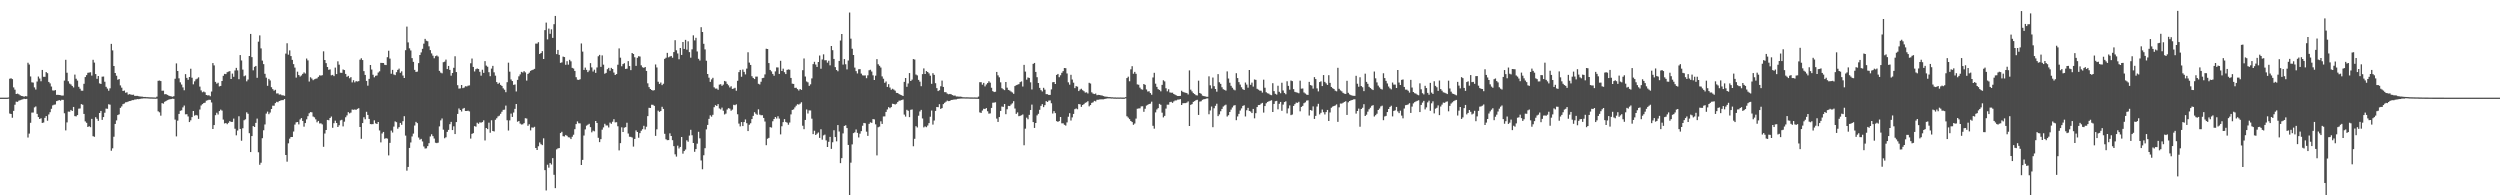 <svg xmlns="http://www.w3.org/2000/svg" width="1920" height="150"><path d="M0 75.000h1v1.000H0zM1 75.000h1v1.000H1zM2 75.000h1v1.000H2zM3 75.000h1v1.000H3zM4 75.000h1v1.000H4zM5 75.000h1v1.000H5zM6 74.839h1v1.000H6zM7 60.445h1v26.755H7zM8 60.124h1v27.421H8zM9 60.767h1v29.631H9zM10 67.123h1v18.039H10zM11 68.849h1v11.568H11zM12 72.176h1v5.925H12zM13 71.906h1v6.349H13zM14 72.408h1v4.910H14zM15 73.141h1v3.810H15zM16 73.678h1v2.844H16zM17 73.829h1v2.436H17zM18 74.294h1v1.517H18zM19 73.845h1v2.256H19zM20 74.007h1v1.928H20zM21 48.172h1v57.437H21zM22 49.558h1v53.053H22zM23 58.700h1v35.613H23zM24 63.227h1v23.275H24zM25 63.427h1v22.993H25zM26 67.104h1v15.387H26zM27 68.770h1v12.976H27zM28 62.630h1v24.802H28zM29 58.780h1v31.127H29zM30 60.288h1v31.103H30zM31 62.419h1v28.425H31zM32 53.721h1v40.706H32zM33 58.991h1v35.098H33zM34 59.003h1v31.496H34zM35 55.324h1v33.793H35zM36 56.196h1v36.522H36zM37 62.946h1v24.980H37zM38 64.050h1v22.116H38zM39 66.457h1v17.125H39zM40 69.444h1v11.488H40zM41 69.607h1v10.834H41zM42 69.171h1v11.072H42zM43 72.841h1v4.842H43zM44 72.823h1v4.489H44zM45 72.937h1v3.902H45zM46 73.125h1v4.225H46zM47 73.403h1v3.261H47zM48 73.373h1v3.341H48zM49 61.915h1v25.084H49zM50 45.916h1v54.232H50zM51 55.873h1v38.106H51zM52 62.409h1v23.296H52zM53 64.198h1v21.628H53zM54 64.867h1v19.547H54zM55 66.003h1v19.254H55zM56 67.154h1v14.963H56zM57 57.312h1v31.869H57zM58 60.476h1v28.912H58zM59 61.924h1v26.437H59zM60 66.673h1v16.797H60zM61 68.170h1v15.155H61zM62 69.625h1v10.367H62zM63 69.687h1v10.772H63zM64 64.362h1v23.159H64zM65 59.168h1v34.057H65zM66 57.688h1v36.619H66zM67 55.898h1v41.662H67zM68 55.724h1v41.176H68zM69 55.518h1v42.161H69zM70 58.042h1v33.234H70zM71 45.922h1v58.685H71zM72 48.071h1v56.987H72zM73 56.887h1v33.141H73zM74 60.509h1v30.739H74zM75 58.347h1v34.474H75zM76 64.029h1v22.732H76zM77 64.463h1v20.729H77zM78 58.898h1v33.181H78zM79 58.776h1v31.148H79zM80 62.780h1v23.799H80zM81 66.656h1v16.772H81zM82 68.062h1v15.504H82zM83 69.709h1v10.352H83zM84 67.844h1v12.545H84zM85 33.668h1v82.095H85zM86 38.715h1v75.205H86zM87 50.685h1v54.304H87zM88 56.051h1v39.136H88zM89 58.167h1v34.306H89zM90 61.256h1v27.090H90zM91 60.731h1v27.055H91zM92 65.576h1v17.264H92zM93 67.326h1v14.376H93zM94 69.892h1v10.089H94zM95 69.548h1v9.976H95zM96 71.216h1v7.382H96zM97 70.936h1v7.490H97zM98 72.647h1v5.326H98zM99 72.316h1v5.299H99zM100 72.580h1v4.901H100zM101 72.883h1v3.995H101zM102 72.701h1v4.184H102zM103 73.637h1v2.799H103zM104 73.646h1v2.765H104zM105 73.623h1v2.470H105zM106 73.888h1v2.288H106zM107 74.081h1v1.924H107zM108 74.215h1v1.516H108zM109 74.241h1v1.431H109zM110 74.477h1v1.057H110zM111 74.451h1v1.107H111zM112 74.586h1v1.000H112zM113 74.606h1v1.000H113zM114 74.702h1v1.000H114zM115 74.764h1v1.000H115zM116 74.766h1v1.000H116zM117 74.808h1v1.000H117zM118 74.829h1v1.000H118zM119 74.901h1v1.000H119zM120 74.251h1v1.549H120zM121 62.041h1v23.464H121zM122 61.839h1v24.426H122zM123 62.279h1v26.545H123zM124 69.667h1v9.542H124zM125 69.613h1v10.011H125zM126 72.414h1v5.769H126zM127 72.246h1v5.381H127zM128 72.883h1v4.084H128zM129 73.389h1v3.177H129zM130 73.761h1v2.483H130zM131 74.039h1v2.045H131zM132 74.291h1v1.502H132zM133 73.890h1v2.044H133zM134 60.450h1v31.421H134zM135 48.674h1v56.097H135zM136 54.511h1v38.159H136zM137 60.144h1v27.351H137zM138 63.235h1v21.842H138zM139 64.913h1v19.823H139zM140 67.137h1v15.366H140zM141 69.337h1v11.709H141zM142 56.950h1v30.845H142zM143 59.784h1v27.946H143zM144 61.262h1v28.170H144zM145 59.152h1v34.613H145zM146 52.775h1v39.651H146zM147 59.718h1v30.234H147zM148 64.768h1v20.487H148zM149 62.481h1v26.333H149zM150 60.934h1v27.352H150zM151 60.382h1v28.313H151zM152 59.372h1v31.930H152zM153 66.507h1v17.625H153zM154 69.443h1v11.535H154zM155 70.876h1v9.098H155zM156 70.271h1v8.882H156zM157 70.904h1v7.964H157zM158 72.935h1v4.392H158zM159 73.287h1v3.740H159zM160 73.145h1v3.448H160zM161 73.927h1v2.788H161zM162 70.313h1v8.372H162zM163 48.412h1v50.649H163zM164 50.235h1v45.838H164zM165 62.862h1v25.591H165zM166 64.275h1v22.303H166zM167 63.532h1v24.408H167zM168 66.378h1v18.912H168zM169 65.999h1v18.178H169zM170 62.212h1v22.734H170zM171 58.198h1v33.674H171zM172 56.721h1v38.113H172zM173 56.957h1v37.486H173zM174 55.461h1v39.909H174zM175 55.006h1v39.282H175zM176 54.653h1v38.355H176zM177 60.670h1v32.999H177zM178 56.542h1v37.031H178zM179 59.004h1v32.100H179zM180 54.121h1v44.756H180zM181 52.101h1v51.828H181zM182 54.090h1v46.168H182zM183 60.828h1v28.444H183zM184 42.316h1v56.726H184zM185 46.448h1v61.643H185zM186 53.467h1v45.032H186zM187 58.588h1v33.766H187zM188 57.932h1v33.715H188zM189 62.442h1v23.811H189zM190 61.101h1v26.293H190zM191 43.017h1v59.292H191zM192 26.038h1v90.743H192zM193 43.873h1v60.612H193zM194 54.012h1v42.799H194zM195 51.340h1v46.200H195zM196 50.621h1v43.725H196zM197 59.752h1v31.327H197zM198 32.024h1v84.898H198zM199 27.185h1v99.356H199zM200 37.168h1v87.818H200zM201 46.539h1v59.604H201zM202 49.237h1v50.820H202zM203 56.689h1v38.914H203zM204 59.666h1v27.568H204zM205 65.887h1v19.813H205zM206 60.577h1v27.133H206zM207 61.777h1v24.623H207zM208 66.985h1v16.716H208zM209 68.450h1v12.679H209zM210 69.627h1v11.581H210zM211 68.980h1v10.228H211zM212 71.781h1v6.401H212zM213 71.681h1v6.841H213zM214 72.636h1v4.920H214zM215 72.507h1v4.692H215zM216 73.183h1v3.708H216zM217 73.209h1v3.716H217zM218 73.590h1v2.498H218zM219 41.166h1v77.869H219zM220 33.253h1v90.922H220zM221 41.961h1v68.098H221zM222 38.697h1v67.781H222zM223 43.049h1v62.146H223zM224 45.999h1v59.193H224zM225 49.270h1v51.771H225zM226 51.893h1v43.788H226zM227 59.582h1v34.380H227zM228 55.018h1v38.687H228zM229 57.581h1v37.971H229zM230 58.758h1v32.988H230zM231 57.968h1v32.718H231zM232 56.729h1v36.160H232zM233 55.621h1v41.638H233zM234 56.472h1v38.020H234zM235 44.936h1v46.694H235zM236 46.406h1v42.830H236zM237 62.607h1v24.378H237zM238 59.342h1v26.741H238zM239 60.292h1v25.955H239zM240 61.574h1v27.917H240zM241 60.894h1v29.196H241zM242 60.460h1v31.177H242zM243 60.221h1v33.710H243zM244 59.011h1v33.883H244zM245 57.874h1v36.935H245zM246 58.071h1v36.647H246zM247 57.766h1v37.777H247zM248 39.406h1v73.317H248zM249 46.099h1v56.441H249zM250 48.486h1v51.373H250zM251 51.454h1v40.648H251zM252 53.591h1v38.779H252zM253 53.307h1v37.316H253zM254 57.850h1v31.674H254zM255 57.473h1v40.699H255zM256 58.464h1v36.128H256zM257 51.902h1v40.766H257zM258 56.861h1v37.611H258zM259 47.128h1v50.385H259zM260 49.646h1v46.540H260zM261 55.867h1v36.590H261zM262 55.966h1v36.023H262zM263 53.330h1v43.727H263zM264 53.789h1v39.667H264zM265 56.796h1v33.281H265zM266 59.000h1v29.621H266zM267 58.265h1v27.851H267zM268 60.108h1v26.971H268zM269 59.221h1v27.252H269zM270 63.288h1v20.812H270zM271 61.579h1v22.767H271zM272 63.282h1v20.782H272zM273 62.324h1v22.045H273zM274 62.612h1v20.995H274zM275 62.286h1v20.793H275zM276 45.833h1v51.703H276zM277 44.735h1v61.883H277zM278 46.142h1v48.363H278zM279 54.621h1v35.437H279zM280 57.543h1v34.047H280zM281 62.142h1v23.744H281zM282 65.774h1v22.514H282zM283 60.594h1v30.772H283zM284 49.925h1v45.369H284zM285 53.375h1v42.079H285zM286 57.371h1v37.937H286zM287 59.379h1v33.045H287zM288 58.216h1v36.513H288zM289 57.946h1v37.265H289zM290 55.682h1v38.034H290zM291 54.799h1v45.376H291zM292 48.260h1v61.108H292zM293 48.320h1v54.172H293zM294 48.375h1v52.947H294zM295 49.749h1v56.786H295zM296 49.974h1v56.123H296zM297 43.954h1v62.486H297zM298 38.987h1v80.356H298zM299 45.019h1v64.690H299zM300 56.625h1v43.661H300zM301 53.675h1v48.119H301zM302 57.178h1v40.053H302zM303 57.700h1v35.513H303zM304 55.447h1v38.421H304zM305 53.648h1v45.208H305zM306 52.710h1v44.930H306zM307 55.921h1v38.516H307zM308 54.763h1v41.090H308zM309 58.030h1v35.054H309zM310 59.915h1v29.342H310zM311 38.571h1v65.591H311zM312 20.448h1v110.637H312zM313 32.541h1v95.660H313zM314 37.129h1v76.463H314zM315 38.751h1v70.667H315zM316 44.634h1v60.155H316zM317 47.524h1v55.066H317zM318 53.644h1v42.774H318zM319 55.243h1v38.352H319zM320 54.997h1v39.566H320zM321 48.486h1v57.162H321zM322 42.228h1v65.016H322zM323 40.222h1v66.438H323zM324 37.503h1v71.144H324zM325 33.531h1v78.960H325zM326 29.860h1v84.201H326zM327 31.305h1v82.633H327zM328 31.692h1v80.531H328zM329 35.574h1v74.405H329zM330 38.515h1v66.299H330zM331 41.010h1v62.131H331zM332 42.728h1v61.798H332zM333 44.724h1v61.672H333zM334 43.109h1v66.485H334zM335 42.604h1v67.323H335zM336 43.408h1v66.178H336zM337 54.406h1v42.661H337zM338 55.776h1v36.690H338zM339 56.299h1v34.672H339zM340 47.756h1v51.832H340zM341 47.366h1v58.845H341zM342 45.775h1v59.641H342zM343 53.030h1v48.263H343zM344 50.649h1v49.107H344zM345 53.638h1v41.765H345zM346 58.097h1v35.485H346zM347 56.078h1v43.832H347zM348 52.056h1v44.969H348zM349 43.202h1v59.745H349zM350 55.327h1v38.414H350zM351 65.428h1v22.052H351zM352 68.048h1v15.257H352zM353 67.879h1v16.604H353zM354 65.302h1v20.339H354zM355 67.672h1v15.843H355zM356 67.243h1v15.637H356zM357 66.183h1v19.085H357zM358 66.403h1v18.832H358zM359 65.800h1v19.169H359zM360 65.581h1v19.955H360zM361 48.603h1v57.821H361zM362 44.955h1v57.877H362zM363 51.410h1v50.827H363zM364 54.865h1v42.001H364zM365 53.128h1v44.150H365zM366 52.579h1v41.670H366zM367 52.985h1v42.069H367zM368 55.128h1v38.806H368zM369 58.096h1v36.103H369zM370 53.551h1v40.185H370zM371 55.945h1v36.470H371zM372 46.971h1v60.893H372zM373 50.368h1v47.912H373zM374 51.244h1v47.949H374zM375 55.445h1v38.787H375zM376 58.511h1v43.425H376zM377 52.686h1v39.664H377zM378 50.589h1v49.994H378zM379 55.528h1v45.435H379zM380 58.119h1v33.898H380zM381 63.032h1v27.806H381zM382 64.398h1v25.001H382zM383 63.550h1v25.303H383zM384 65.195h1v22.188H384zM385 65.991h1v19.806H385zM386 67.832h1v16.528H386zM387 68.899h1v15.340H387zM388 70.794h1v10.326H388zM389 63.115h1v29.234H389zM390 48.141h1v52.091H390zM391 55.066h1v37.389H391zM392 61.054h1v26.195H392zM393 62.247h1v27.535H393zM394 65.157h1v21.261H394zM395 64.879h1v18.726H395zM396 70.254h1v9.603H396zM397 61.359h1v32.128H397zM398 58.605h1v34.341H398zM399 57.129h1v37.802H399zM400 55.213h1v40.422H400zM401 55.679h1v39.798H401zM402 54.653h1v39.925H402zM403 55.593h1v35.160H403zM404 61.887h1v29.169H404zM405 56.801h1v39.798H405zM406 55.797h1v39.644H406zM407 54.405h1v45.751H407zM408 53.848h1v44.029H408zM409 53.509h1v44.528H409zM410 52.915h1v44.472H410zM411 33.463h1v80.192H411zM412 33.462h1v81.761H412zM413 32.388h1v79.933H413zM414 41.465h1v67.957H414zM415 40.701h1v70.031H415zM416 39.249h1v72.194H416zM417 45.300h1v60.962H417zM418 23.148h1v107.499H418zM419 17.335h1v128.957H419zM420 30.246h1v96.264H420zM421 21.955h1v106.801H421zM422 25.950h1v99.287H422zM423 22.545h1v103.804H423zM424 29.060h1v92.388H424zM425 18.573h1v115.696H425zM426 12.259h1v132.252H426zM427 41.594h1v73.137H427zM428 38.366h1v75.596H428zM429 42.152h1v71.563H429zM430 48.292h1v53.912H430zM431 47.911h1v53.312H431zM432 43.472h1v61.136H432zM433 43.852h1v60.949H433zM434 49.759h1v53.856H434zM435 46.990h1v57.289H435zM436 49.646h1v55.754H436zM437 45.945h1v59.627H437zM438 47.127h1v59.660H438zM439 52.125h1v52.908H439zM440 52.618h1v50.842H440zM441 54.460h1v44.766H441zM442 59.279h1v36.029H442zM443 61.181h1v32.060H443zM444 61.375h1v33.318H444zM445 60.891h1v33.896H445zM446 33.379h1v93.328H446zM447 39.607h1v83.182H447zM448 53.688h1v50.383H448zM449 51.897h1v47.461H449zM450 53.655h1v42.845H450zM451 55.420h1v40.359H451zM452 54.125h1v40.945H452zM453 48.501h1v49.138H453zM454 51.738h1v49.887H454zM455 54.933h1v45.395H455zM456 53.512h1v47.336H456zM457 55.953h1v36.997H457zM458 51.797h1v42.689H458zM459 43.189h1v62.653H459zM460 42.154h1v66.999H460zM461 51.348h1v55.514H461zM462 42.523h1v57.064H462zM463 49.641h1v48.187H463zM464 56.632h1v38.446H464zM465 55.952h1v40.415H465zM466 53.163h1v43.211H466zM467 52.108h1v45.775H467zM468 54.302h1v39.879H468zM469 52.098h1v42.970H469zM470 52.971h1v40.497H470zM471 55.712h1v35.821H471zM472 57.601h1v36.407H472zM473 56.873h1v36.953H473zM474 49.739h1v47.236H474zM475 37.181h1v78.342H475zM476 44.291h1v65.610H476zM477 50.885h1v46.897H477zM478 49.194h1v52.185H478zM479 48.537h1v49.487H479zM480 52.935h1v44.688H480zM481 52.745h1v41.513H481zM482 46.958h1v55.581H482zM483 50.750h1v54.265H483zM484 53.864h1v51.273H484zM485 40.683h1v64.923H485zM486 41.491h1v71.100H486zM487 43.977h1v62.741H487zM488 50.561h1v49.593H488zM489 44.406h1v56.982H489zM490 43.164h1v62.608H490zM491 43.398h1v58.831H491zM492 50.197h1v50.222H492zM493 51.665h1v47.554H493zM494 52.117h1v44.488H494zM495 51.437h1v47.977H495zM496 54.484h1v42.835H496zM497 64.000h1v25.171H497zM498 66.938h1v15.853H498zM499 68.328h1v14.600H499zM500 69.117h1v11.314H500zM501 69.586h1v10.893H501zM502 69.199h1v12.112H502zM503 49.506h1v54.848H503zM504 51.800h1v47.520H504zM505 62.793h1v22.213H505zM506 64.448h1v21.469H506zM507 63.362h1v21.865H507zM508 65.361h1v16.637H508zM509 64.298h1v19.342H509zM510 45.224h1v57.516H510zM511 44.356h1v62.618H511zM512 40.586h1v67.103H512zM513 44.016h1v63.560H513zM514 43.428h1v58.993H514zM515 42.978h1v61.486H515zM516 44.319h1v63.363H516zM517 39.973h1v72.234H517zM518 30.887h1v87.634H518zM519 38.613h1v81.661H519zM520 41.042h1v70.853H520zM521 45.524h1v68.518H521zM522 36.870h1v75.977H522zM523 42.189h1v63.036H523zM524 32.264h1v85.737H524zM525 37.565h1v78.440H525zM526 30.605h1v84.249H526zM527 38.146h1v69.636H527zM528 31.736h1v77.140H528zM529 40.015h1v64.102H529zM530 44.297h1v55.377H530zM531 37.871h1v66.006H531zM532 27.130h1v82.671H532zM533 31.015h1v85.570H533zM534 29.025h1v85.479H534zM535 39.528h1v70.822H535zM536 45.145h1v56.067H536zM537 46.484h1v59.777H537zM538 20.886h1v102.359H538zM539 24.595h1v105.406H539zM540 33.621h1v85.643H540zM541 37.957h1v75.860H541zM542 46.638h1v52.763H542zM543 56.816h1v39.148H543zM544 59.637h1v31.651H544zM545 62.885h1v25.692H545zM546 60.984h1v28.593H546zM547 59.763h1v28.392H547zM548 67.093h1v15.244H548zM549 68.071h1v12.662H549zM550 67.969h1v13.453H550zM551 68.950h1v11.008H551zM552 64.976h1v18.306H552zM553 64.679h1v19.316H553zM554 65.877h1v16.785H554zM555 64.949h1v20.096H555zM556 62.169h1v25.724H556zM557 62.639h1v24.594H557zM558 64.429h1v19.705H558zM559 65.536h1v17.492H559zM560 67.183h1v16.259H560zM561 66.268h1v18.801H561zM562 68.295h1v15.863H562zM563 67.969h1v12.504H563zM564 67.448h1v13.334H564zM565 69.699h1v10.414H565zM566 62.059h1v25.678H566zM567 55.379h1v39.551H567zM568 53.734h1v43.346H568zM569 58.925h1v34.841H569zM570 53.428h1v43.412H570zM571 55.201h1v38.532H571zM572 57.121h1v34.642H572zM573 52.701h1v41.892H573zM574 40.117h1v60.543H574zM575 48.054h1v47.730H575zM576 49.888h1v44.783H576zM577 58.513h1v32.930H577zM578 59.859h1v29.150H578zM579 60.736h1v25.443H579zM580 58.835h1v28.504H580zM581 58.839h1v29.312H581zM582 64.364h1v19.616H582zM583 64.879h1v23.152H583zM584 62.767h1v25.773H584zM585 60.014h1v28.449H585zM586 59.776h1v30.813H586zM587 57.156h1v36.158H587zM588 37.445h1v74.065H588zM589 37.641h1v68.925H589zM590 48.440h1v57.428H590zM591 53.686h1v43.960H591zM592 54.836h1v43.153H592zM593 56.794h1v36.364H593zM594 58.175h1v33.211H594zM595 54.816h1v35.020H595zM596 51.746h1v39.283H596zM597 51.813h1v37.456H597zM598 56.799h1v34.271H598zM599 46.707h1v56.489H599zM600 54.520h1v42.467H600zM601 52.733h1v41.041H601zM602 55.441h1v36.062H602zM603 56.877h1v36.764H603zM604 53.636h1v40.555H604zM605 53.301h1v42.493H605zM606 53.536h1v40.554H606zM607 59.864h1v27.992H607zM608 64.244h1v20.190H608zM609 64.455h1v19.555H609zM610 67.500h1v14.990H610zM611 67.363h1v13.808H611zM612 68.446h1v11.596H612zM613 69.531h1v10.823H613zM614 68.350h1v11.260H614zM615 69.048h1v9.488H615zM616 53.919h1v42.638H616zM617 44.903h1v54.320H617zM618 58.802h1v33.294H618zM619 62.567h1v21.514H619zM620 63.248h1v23.931H620zM621 65.962h1v18.822H621zM622 64.788h1v20.072H622zM623 60.211h1v30.916H623zM624 49.248h1v53.777H624zM625 47.453h1v52.958H625zM626 49.573h1v54.085H626zM627 51.383h1v51.265H627zM628 47.626h1v54.085H628zM629 42.641h1v63.266H629zM630 52.772h1v46.488H630zM631 45.647h1v61.594H631zM632 41.740h1v62.267H632zM633 46.303h1v57.079H633zM634 46.240h1v61.604H634zM635 48.106h1v64.802H635zM636 46.656h1v62.264H636zM637 50.151h1v54.987H637zM638 35.315h1v79.010H638zM639 38.533h1v70.726H639zM640 45.249h1v54.783H640zM641 51.568h1v53.705H641zM642 53.770h1v54.769H642zM643 54.747h1v41.327H643zM644 46.778h1v54.242H644zM645 31.155h1v94.121H645zM646 26.129h1v95.313H646zM647 49.613h1v52.814H647zM648 45.345h1v51.350H648zM649 49.363h1v46.826H649zM650 53.299h1v45.065H650zM651 46.499h1v64.800H651zM652 9.650h1v140.341H652zM653 29.702h1v95.224H653zM654 37.434h1v73.450H654zM655 42.258h1v59.992H655zM656 51.919h1v49.694H656zM657 54.647h1v44.793H657zM658 56.435h1v45.621H658zM659 53.212h1v52.377H659zM660 53.079h1v49.558H660zM661 56.502h1v44.220H661zM662 57.871h1v38.716H662zM663 57.996h1v36.430H663zM664 57.926h1v36.762H664zM665 60.059h1v41.038H665zM666 57.856h1v46.506H666zM667 53.987h1v41.129H667zM668 53.539h1v40.437H668zM669 54.943h1v39.403H669zM670 57.877h1v33.549H670zM671 61.428h1v30.293H671zM672 58.111h1v37.390H672zM673 45.433h1v73.929H673zM674 49.333h1v48.432H674zM675 50.541h1v46.664H675zM676 51.874h1v41.322H676zM677 58.656h1v36.520H677zM678 60.470h1v28.996H678zM679 63.566h1v25.803H679zM680 62.546h1v23.419H680zM681 66.765h1v17.317H681zM682 64.689h1v17.572H682zM683 67.202h1v15.899H683zM684 68.893h1v13.338H684zM685 68.140h1v11.532H685zM686 68.838h1v11.050H686zM687 69.621h1v10.653H687zM688 71.347h1v8.324H688zM689 71.449h1v6.919H689zM690 72.223h1v5.096H690zM691 72.755h1v4.440H691zM692 73.125h1v3.738H692zM693 73.719h1v2.747H693zM694 62.889h1v25.136H694zM695 59.929h1v29.634H695zM696 66.667h1v17.636H696zM697 64.105h1v20.986H697zM698 56.116h1v33.860H698zM699 62.223h1v22.105H699zM700 61.114h1v22.962H700zM701 45.355h1v66.987H701zM702 45.696h1v60.898H702zM703 57.253h1v39.653H703zM704 57.913h1v39.961H704zM705 61.357h1v27.514H705zM706 62.715h1v22.882H706zM707 66.226h1v18.138H707zM708 56.952h1v34.021H708zM709 52.532h1v45.306H709zM710 56.855h1v40.200H710zM711 54.572h1v43.096H711zM712 55.318h1v41.093H712zM713 56.383h1v38.173H713zM714 58.119h1v31.530H714zM715 64.358h1v20.536H715zM716 56.196h1v39.476H716zM717 57.492h1v35.066H717zM718 63.882h1v21.296H718zM719 67.672h1v14.494H719zM720 69.922h1v12.386H720zM721 69.263h1v10.741H721zM722 66.265h1v17.372H722zM723 61.910h1v21.065H723zM724 66.771h1v13.196H724zM725 70.741h1v8.195H725zM726 70.821h1v7.292H726zM727 71.906h1v5.356H727zM728 72.415h1v5.249H728zM729 72.116h1v5.394H729zM730 72.412h1v4.400H730zM731 73.015h1v3.694H731zM732 73.464h1v3.023H732zM733 73.389h1v2.998H733zM734 74.068h1v2.254H734zM735 74.086h1v1.858H735zM736 74.216h1v1.588H736zM737 74.184h1v1.544H737zM738 74.358h1v1.303H738zM739 74.667h1v1.000H739zM740 74.700h1v1.000H740zM741 74.738h1v1.000H741zM742 74.717h1v1.000H742zM743 74.732h1v1.000H743zM744 74.791h1v1.000H744zM745 74.825h1v1.000H745zM746 74.805h1v1.000H746zM747 74.834h1v1.000H747zM748 74.817h1v1.000H748zM749 74.870h1v1.000H749zM750 74.894h1v1.000H750zM751 74.168h1v1.822H751zM752 63.149h1v23.182H752zM753 63.154h1v23.596H753zM754 65.033h1v19.860H754zM755 63.629h1v19.903H755zM756 66.358h1v17.416H756zM757 64.894h1v18.109H757zM758 63.781h1v21.682H758zM759 62.397h1v24.884H759zM760 63.476h1v23.603H760zM761 67.388h1v15.519H761zM762 69.988h1v8.932H762zM763 70.729h1v8.071H763zM764 70.475h1v8.048H764zM765 55.260h1v35.808H765zM766 57.852h1v35.780H766zM767 59.413h1v30.494H767zM768 63.238h1v21.970H768zM769 67.728h1v14.087H769zM770 68.572h1v13.479H770zM771 69.211h1v10.665H771zM772 62.965h1v24.738H772zM773 67.346h1v16.583H773zM774 69.058h1v12.248H774zM775 69.529h1v11.946H775zM776 70.296h1v9.962H776zM777 70.994h1v8.346H777zM778 72.015h1v5.718H778zM779 66.117h1v17.243H779zM780 65.391h1v22.047H780zM781 65.007h1v21.315H781zM782 64.607h1v24.629H782zM783 63.090h1v25.865H783zM784 62.530h1v25.985H784zM785 66.454h1v21.476H785zM786 49.824h1v61.740H786zM787 54.968h1v43.848H787zM788 61.172h1v29.212H788zM789 59.506h1v32.076H789zM790 59.837h1v28.366H790zM791 63.241h1v21.243H791zM792 68.705h1v11.644H792zM793 49.035h1v44.722H793zM794 48.343h1v49.904H794zM795 55.235h1v39.238H795zM796 59.266h1v29.384H796zM797 63.748h1v23.665H797zM798 67.489h1v16.834H798zM799 69.220h1v12.109H799zM800 70.261h1v9.719H800zM801 67.446h1v14.816H801zM802 68.884h1v11.855H802zM803 72.281h1v5.397H803zM804 72.365h1v5.948H804zM805 72.954h1v4.306H805zM806 72.858h1v4.262H806zM807 68.648h1v10.680H807zM808 63.161h1v24.038H808zM809 62.973h1v22.368H809zM810 64.536h1v22.339H810zM811 57.540h1v35.504H811zM812 56.764h1v36.835H812zM813 59.296h1v33.677H813zM814 57.824h1v32.033H814zM815 55.916h1v38.810H815zM816 54.641h1v40.063H816zM817 52.233h1v43.621H817zM818 52.359h1v44.106H818zM819 56.405h1v37.576H819zM820 63.244h1v26.427H820zM821 65.021h1v21.912H821zM822 57.471h1v35.095H822zM823 61.093h1v29.049H823zM824 63.487h1v24.024H824zM825 67.698h1v16.180H825zM826 66.154h1v17.166H826zM827 66.575h1v17.336H827zM828 69.929h1v9.986H828zM829 68.766h1v11.359H829zM830 68.162h1v13.887H830zM831 69.268h1v11.392H831zM832 70.066h1v9.918H832zM833 71.117h1v7.846H833zM834 70.888h1v7.646H834zM835 71.758h1v5.957H835zM836 63.568h1v18.111H836zM837 64.154h1v16.524H837zM838 70.913h1v8.080H838zM839 71.909h1v6.702H839zM840 72.239h1v5.219H840zM841 71.825h1v6.035H841zM842 73.112h1v3.537H842zM843 72.863h1v3.723H843zM844 72.947h1v3.433H844zM845 73.198h1v3.105H845zM846 73.394h1v2.911H846zM847 73.754h1v2.545H847zM848 74.125h1v1.858H848zM849 74.216h1v1.568H849zM850 74.344h1v1.205H850zM851 74.556h1v1.000H851zM852 74.551h1v1.000H852zM853 74.722h1v1.000H853zM854 74.680h1v1.000H854zM855 74.835h1v1.000H855zM856 74.811h1v1.000H856zM857 74.880h1v1.000H857zM858 74.850h1v1.000H858zM859 74.888h1v1.000H859zM860 74.850h1v1.000H860zM861 74.894h1v1.000H861zM862 74.909h1v1.000H862zM863 74.897h1v1.000H863zM864 74.582h1v1.000H864zM865 59.956h1v29.334H865zM866 58.881h1v31.416H866zM867 62.413h1v29.091H867zM868 53.235h1v39.692H868zM869 50.839h1v42.906H869zM870 56.631h1v39.200H870zM871 55.214h1v39.655H871zM872 56.654h1v34.419H872zM873 64.833h1v18.697H873zM874 65.077h1v18.225H874zM875 67.289h1v15.915H875zM876 68.537h1v13.172H876zM877 68.886h1v12.742H877zM878 64.507h1v21.369H878zM879 65.154h1v18.355H879zM880 68.697h1v12.416H880zM881 70.315h1v10.196H881zM882 70.111h1v9.739H882zM883 71.495h1v8.110H883zM884 72.733h1v5.360H884zM885 59.517h1v37.117H885zM886 55.910h1v42.883H886zM887 64.243h1v22.101H887zM888 66.693h1v17.381H888zM889 68.528h1v14.496H889zM890 69.063h1v10.682H890zM891 70.152h1v10.340H891zM892 65.158h1v21.350H892zM893 61.659h1v28.507H893zM894 62.535h1v26.460H894zM895 67.781h1v15.623H895zM896 70.136h1v10.259H896zM897 68.534h1v11.849H897zM898 70.985h1v7.431H898zM899 71.201h1v6.966H899zM900 71.145h1v7.845H900zM901 72.191h1v5.706H901zM902 72.767h1v4.381H902zM903 73.261h1v3.834H903zM904 73.752h1v2.763H904zM905 73.744h1v2.701H905zM906 73.641h1v2.502H906zM907 69.694h1v10.941H907zM908 70.547h1v8.768H908zM909 70.957h1v8.254H909zM910 71.242h1v7.949H910zM911 71.494h1v7.322H911zM912 72.552h1v5.297H912zM913 54.044h1v42.727H913zM914 68.857h1v11.678H914zM915 70.217h1v9.772H915zM916 71.507h1v6.713H916zM917 72.253h1v5.437H917zM918 73.109h1v3.848H918zM919 73.304h1v3.358H919zM920 61.952h1v26.305H920zM921 71.407h1v6.639H921zM922 72.044h1v5.722H922zM923 73.399h1v3.260H923zM924 73.758h1v2.499H924zM925 73.996h1v2.090H925zM926 74.274h1v1.410H926zM927 74.359h1v1.233H927zM928 58.610h1v29.128H928zM929 65.532h1v19.304H929zM930 68.012h1v13.809H930zM931 59.529h1v38.173H931zM932 66.200h1v16.973H932zM933 68.367h1v12.897H933zM934 70.412h1v9.272H934zM935 56.913h1v32.284H935zM936 63.169h1v24.684H936zM937 64.394h1v21.065H937zM938 67.042h1v16.602H938zM939 68.570h1v13.236H939zM940 69.005h1v12.007H940zM941 69.562h1v10.800H941zM942 54.848h1v34.638H942zM943 60.310h1v28.186H943zM944 63.539h1v22.485H944zM945 65.907h1v18.264H945zM946 67.400h1v15.123H946zM947 68.784h1v12.332H947zM948 69.364h1v11.371H948zM949 56.241h1v36.080H949zM950 59.953h1v29.482H950zM951 63.091h1v24.372H951zM952 64.964h1v19.942H952zM953 67.008h1v16.226H953zM954 68.529h1v12.843H954zM955 69.110h1v11.741H955zM956 63.407h1v26.051H956zM957 64.992h1v19.689H957zM958 67.309h1v15.554H958zM959 53.774h1v31.411H959zM960 65.115h1v20.530H960zM961 63.422h1v23.425H961zM962 66.524h1v17.115H962zM963 61.010h1v29.873H963zM964 61.320h1v25.613H964zM965 68.210h1v14.003H965zM966 68.847h1v11.833H966zM967 69.605h1v10.970H967zM968 69.695h1v9.916H968zM969 71.136h1v7.888H969zM970 61.164h1v25.292H970zM971 67.384h1v14.094H971zM972 70.835h1v8.463H972zM973 71.634h1v6.649H973zM974 71.914h1v5.933H974zM975 72.757h1v4.643H975zM976 73.116h1v3.892H976zM977 63.907h1v22.090H977zM978 69.967h1v9.838H978zM979 72.028h1v5.696H979zM980 72.655h1v4.821H980zM981 65.842h1v18.148H981zM982 70.480h1v9.216H982zM983 71.644h1v6.622H983zM984 63.528h1v21.566H984zM985 69.475h1v10.863H985zM986 71.360h1v7.039H986zM987 72.396h1v5.438H987zM988 62.428h1v24.654H988zM989 65.942h1v17.315H989zM990 68.884h1v12.063H990zM991 61.847h1v26.572H991zM992 62.321h1v25.661H992zM993 68.458h1v12.886H993zM994 70.577h1v9.393H994zM995 70.907h1v7.906H995zM996 71.188h1v7.799H996zM997 71.649h1v6.545H997zM998 61.944h1v23.576H998zM999 68.087h1v14.032H999zM1000 67.946h1v13.365H1000zM1001 70.988h1v8.259H1001zM1002 71.842h1v6.747H1002zM1003 72.649h1v4.601H1003zM1004 72.927h1v4.130H1004zM1005 62.880h1v25.846H1005zM1006 65.313h1v19.158H1006zM1007 65.724h1v19.277H1007zM1008 68.050h1v13.668H1008zM1009 59.223h1v32.118H1009zM1010 60.706h1v28.259H1010zM1011 67.899h1v13.911H1011zM1012 70.205h1v9.535H1012zM1013 63.010h1v24.856H1013zM1014 62.448h1v24.164H1014zM1015 66.089h1v18.044H1015zM1016 57.664h1v28.523H1016zM1017 62.867h1v25.033H1017zM1018 64.011h1v22.073H1018zM1019 65.235h1v19.214H1019zM1020 57.760h1v35.166H1020zM1021 63.634h1v22.750H1021zM1022 66.782h1v15.957H1022zM1023 67.742h1v14.121H1023zM1024 68.364h1v13.038H1024zM1025 69.649h1v11.344H1025zM1026 70.150h1v10.023H1026zM1027 52.066h1v41.551H1027zM1028 68.191h1v14.228H1028zM1029 69.429h1v10.102H1029zM1030 70.130h1v9.442H1030zM1031 71.303h1v7.660H1031zM1032 71.923h1v6.376H1032zM1033 72.128h1v5.667H1033zM1034 62.040h1v26.220H1034zM1035 71.282h1v7.290H1035zM1036 72.482h1v5.067H1036zM1037 73.040h1v4.061H1037zM1038 73.442h1v3.336H1038zM1039 73.581h1v2.779H1039zM1040 73.611h1v2.634H1040zM1041 58.220h1v29.004H1041zM1042 64.303h1v20.945H1042zM1043 66.637h1v16.785H1043zM1044 59.331h1v38.010H1044zM1045 66.087h1v17.647H1045zM1046 67.019h1v15.713H1046zM1047 69.994h1v10.044H1047zM1048 56.583h1v32.517H1048zM1049 62.871h1v25.219H1049zM1050 64.339h1v21.435H1050zM1051 66.664h1v17.230H1051zM1052 67.658h1v15.048H1052zM1053 68.519h1v12.718H1053zM1054 69.178h1v11.590H1054zM1055 54.942h1v34.578H1055zM1056 60.147h1v28.326H1056zM1057 63.305h1v24.058H1057zM1058 65.729h1v18.756H1058zM1059 67.117h1v16.257H1059zM1060 68.234h1v13.488H1060zM1061 68.787h1v12.373H1061zM1062 56.287h1v36.031H1062zM1063 59.970h1v29.457H1063zM1064 62.122h1v26.885H1064zM1065 64.083h1v21.982H1065zM1066 66.470h1v17.262H1066zM1067 67.833h1v14.271H1067zM1068 68.638h1v12.551H1068zM1069 63.370h1v26.042H1069zM1070 64.951h1v20.263H1070zM1071 64.970h1v19.741H1071zM1072 67.584h1v14.564H1072zM1073 53.754h1v31.806H1073zM1074 63.399h1v23.471H1074zM1075 65.268h1v19.733H1075zM1076 61.348h1v27.442H1076zM1077 61.015h1v29.866H1077zM1078 66.777h1v16.562H1078zM1079 68.832h1v11.951H1079zM1080 68.888h1v11.678H1080zM1081 69.685h1v10.472H1081zM1082 71.140h1v8.095H1082zM1083 61.361h1v25.358H1083zM1084 67.207h1v14.641H1084zM1085 70.673h1v8.720H1085zM1086 71.601h1v6.830H1086zM1087 71.942h1v5.917H1087zM1088 72.704h1v4.693H1088zM1089 73.163h1v3.832H1089zM1090 64.004h1v22.047H1090zM1091 68.615h1v11.995H1091zM1092 71.571h1v7.236H1092zM1093 72.475h1v5.001H1093zM1094 65.897h1v18.146H1094zM1095 67.619h1v14.849H1095zM1096 71.344h1v7.290H1096zM1097 72.779h1v4.525H1097zM1098 63.637h1v21.457H1098zM1099 71.097h1v8.274H1099zM1100 72.134h1v5.709H1100zM1101 62.415h1v24.698H1101zM1102 65.960h1v17.492H1102zM1103 67.014h1v15.755H1103zM1104 69.803h1v11.134H1104zM1105 61.832h1v26.601H1105zM1106 68.427h1v13.396H1106zM1107 69.612h1v10.713H1107zM1108 70.898h1v7.892H1108zM1109 71.192h1v7.796H1109zM1110 71.647h1v6.544H1110zM1111 72.246h1v5.617H1111zM1112 61.946h1v23.578H1112zM1113 67.951h1v13.359H1113zM1114 70.388h1v9.146H1114zM1115 71.842h1v6.771H1115zM1116 72.171h1v5.507H1116zM1117 72.714h1v4.381H1117zM1118 73.214h1v3.509H1118zM1119 62.880h1v25.845H1119zM1120 65.726h1v19.275H1120zM1121 67.875h1v14.312H1121zM1122 59.222h1v32.120H1122zM1123 59.998h1v30.157H1123zM1124 67.513h1v15.522H1124zM1125 69.773h1v10.818H1125zM1126 63.009h1v24.857H1126zM1127 62.449h1v24.303H1127zM1128 65.801h1v18.688H1128zM1129 57.663h1v28.217H1129zM1130 63.088h1v24.811H1130zM1131 62.867h1v24.357H1131zM1132 64.378h1v20.697H1132zM1133 58.475h1v34.591H1133zM1134 58.432h1v30.975H1134zM1135 65.778h1v19.368H1135zM1136 67.626h1v14.297H1136zM1137 68.187h1v13.525H1137zM1138 68.354h1v12.773H1138zM1139 70.061h1v10.171H1139zM1140 53.207h1v42.775H1140zM1141 57.532h1v36.631H1141zM1142 59.488h1v31.897H1142zM1143 61.421h1v25.797H1143zM1144 64.742h1v20.808H1144zM1145 66.501h1v17.738H1145zM1146 67.396h1v15.744H1146zM1147 60.814h1v31.481H1147zM1148 60.250h1v29.418H1148zM1149 62.284h1v25.776H1149zM1150 63.293h1v22.381H1150zM1151 67.041h1v16.420H1151zM1152 68.080h1v13.832H1152zM1153 68.753h1v12.254H1153zM1154 59.075h1v32.399H1154zM1155 53.788h1v41.257H1155zM1156 56.955h1v36.142H1156zM1157 60.099h1v29.390H1157zM1158 51.857h1v43.303H1158zM1159 56.615h1v37.583H1159zM1160 57.159h1v34.697H1160zM1161 52.968h1v46.965H1161zM1162 53.080h1v43.483H1162zM1163 53.184h1v44.114H1163zM1164 57.940h1v36.829H1164zM1165 58.825h1v31.577H1165zM1166 60.288h1v29.827H1166zM1167 62.376h1v25.679H1167zM1168 55.773h1v34.942H1168zM1169 58.106h1v34.758H1169zM1170 60.175h1v31.409H1170zM1171 61.874h1v25.441H1171zM1172 63.098h1v24.293H1172zM1173 65.523h1v19.227H1173zM1174 65.953h1v18.166H1174zM1175 55.248h1v37.191H1175zM1176 52.708h1v44.625H1176zM1177 54.415h1v41.012H1177zM1178 55.804h1v37.214H1178zM1179 60.135h1v30.260H1179zM1180 60.764h1v27.902H1180zM1181 62.589h1v25.493H1181zM1182 62.533h1v23.896H1182zM1183 57.659h1v36.202H1183zM1184 57.774h1v33.537H1184zM1185 60.740h1v28.024H1185zM1186 48.132h1v40.525H1186zM1187 61.349h1v27.521H1187zM1188 62.494h1v25.566H1188zM1189 64.074h1v21.762H1189zM1190 54.335h1v42.222H1190zM1191 57.558h1v32.790H1191zM1192 61.438h1v26.432H1192zM1193 66.789h1v16.445H1193zM1194 65.127h1v18.884H1194zM1195 67.903h1v13.994H1195zM1196 68.226h1v13.815H1196zM1197 54.851h1v37.875H1197zM1198 59.368h1v30.148H1198zM1199 62.481h1v25.733H1199zM1200 64.375h1v21.855H1200zM1201 65.355h1v18.833H1201zM1202 65.957h1v17.621H1202zM1203 67.468h1v14.753H1203zM1204 57.507h1v33.678H1204zM1205 61.992h1v26.079H1205zM1206 64.071h1v21.919H1206zM1207 58.861h1v33.057H1207zM1208 55.006h1v40.054H1208zM1209 58.767h1v33.644H1209zM1210 60.981h1v28.013H1210zM1211 53.167h1v43.062H1211zM1212 57.302h1v35.539H1212zM1213 59.400h1v32.189H1213zM1214 60.143h1v31.243H1214zM1215 57.307h1v36.284H1215zM1216 57.531h1v33.657H1216zM1217 61.687h1v26.501H1217zM1218 52.244h1v45.460H1218zM1219 52.411h1v44.380H1219zM1220 59.131h1v29.162H1220zM1221 65.345h1v20.389H1221zM1222 65.624h1v17.959H1222zM1223 65.652h1v18.108H1223zM1224 67.679h1v15.261H1224zM1225 55.214h1v38.554H1225zM1226 56.714h1v35.679H1226zM1227 58.624h1v30.415H1227zM1228 63.472h1v23.999H1228zM1229 63.456h1v21.922H1229zM1230 66.309h1v17.631H1230zM1231 66.655h1v16.293H1231zM1232 55.748h1v36.539H1232zM1233 55.437h1v40.559H1233zM1234 55.827h1v36.683H1234zM1235 59.967h1v29.151H1235zM1236 53.734h1v43.477H1236zM1237 59.710h1v30.041H1237zM1238 64.507h1v21.372H1238zM1239 62.266h1v27.962H1239zM1240 61.628h1v29.188H1240zM1241 62.364h1v26.485H1241zM1242 64.428h1v21.763H1242zM1243 58.044h1v31.643H1243zM1244 62.689h1v25.920H1244zM1245 63.250h1v24.462H1245zM1246 58.948h1v32.644H1246zM1247 57.807h1v35.732H1247zM1248 64.258h1v21.996H1248zM1249 67.250h1v15.570H1249zM1250 66.696h1v16.699H1250zM1251 68.233h1v13.679H1251zM1252 68.805h1v12.195H1252zM1253 52.299h1v42.698H1253zM1254 59.590h1v32.501H1254zM1255 60.740h1v29.440H1255zM1256 63.176h1v23.613H1256zM1257 65.389h1v19.277H1257zM1258 67.038h1v15.832H1258zM1259 67.974h1v14.539H1259zM1260 65.360h1v26.197H1260zM1261 60.879h1v28.018H1261zM1262 62.140h1v25.575H1262zM1263 63.828h1v21.945H1263zM1264 66.316h1v17.245H1264zM1265 67.973h1v14.148H1265zM1266 68.854h1v12.343H1266zM1267 69.610h1v10.836H1267zM1268 54.253h1v40.333H1268zM1269 57.461h1v35.039H1269zM1270 59.454h1v31.240H1270zM1271 52.601h1v40.852H1271zM1272 58.408h1v34.455H1272zM1273 58.828h1v32.206H1273zM1274 61.605h1v27.388H1274zM1275 54.174h1v44.998H1275zM1276 53.800h1v40.385H1276zM1277 54.564h1v42.105H1277zM1278 59.377h1v30.590H1278zM1279 60.578h1v29.047H1279zM1280 62.657h1v25.187H1280zM1281 62.795h1v23.507H1281zM1282 55.862h1v36.838H1282zM1283 58.509h1v32.963H1283zM1284 61.195h1v26.960H1284zM1285 62.771h1v24.869H1285zM1286 64.682h1v21.676H1286zM1287 66.012h1v18.167H1287zM1288 66.442h1v17.285H1288zM1289 50.276h1v48.906H1289zM1290 49.279h1v51.795H1290zM1291 52.750h1v44.800H1291zM1292 55.977h1v38.496H1292zM1293 56.278h1v36.002H1293zM1294 59.309h1v31.363H1294zM1295 60.636h1v28.826H1295zM1296 56.929h1v36.765H1296zM1297 60.304h1v30.792H1297zM1298 61.363h1v26.629H1298zM1299 57.293h1v31.307H1299zM1300 61.680h1v28.469H1300zM1301 58.927h1v30.530H1301zM1302 62.798h1v23.845H1302zM1303 58.915h1v33.366H1303zM1304 61.465h1v28.040H1304zM1305 66.340h1v16.339H1305zM1306 66.497h1v16.359H1306zM1307 67.878h1v14.955H1307zM1308 69.072h1v12.066H1308zM1309 70.260h1v10.509H1309zM1310 61.960h1v23.918H1310zM1311 67.738h1v14.729H1311zM1312 69.918h1v9.942H1312zM1313 71.061h1v7.953H1313zM1314 70.991h1v7.142H1314zM1315 71.919h1v6.088H1315zM1316 72.735h1v5.101H1316zM1317 62.461h1v25.055H1317zM1318 64.833h1v20.535H1318zM1319 65.646h1v17.181H1319zM1320 67.748h1v14.720H1320zM1321 61.736h1v25.161H1321zM1322 66.408h1v17.204H1322zM1323 68.395h1v13.075H1323zM1324 64.025h1v19.917H1324zM1325 67.818h1v14.069H1325zM1326 69.891h1v10.626H1326zM1327 70.382h1v8.567H1327zM1328 64.062h1v24.685H1328zM1329 65.360h1v19.194H1329zM1330 67.578h1v14.290H1330zM1331 56.533h1v36.165H1331zM1332 60.546h1v33.208H1332zM1333 63.078h1v23.677H1333zM1334 65.415h1v18.675H1334zM1335 66.166h1v17.824H1335zM1336 66.215h1v16.752H1336zM1337 67.770h1v14.496H1337zM1338 63.742h1v21.473H1338zM1339 65.173h1v19.412H1339zM1340 65.977h1v17.776H1340zM1341 68.774h1v12.405H1341zM1342 70.376h1v8.875H1342zM1343 71.188h1v7.294H1343zM1344 71.761h1v6.448H1344zM1345 62.639h1v24.552H1345zM1346 56.092h1v35.494H1346zM1347 59.324h1v31.001H1347zM1348 61.927h1v26.136H1348zM1349 55.785h1v39.229H1349zM1350 57.356h1v35.099H1350zM1351 65.218h1v19.317H1351zM1352 67.701h1v14.256H1352zM1353 48.937h1v54.411H1353zM1354 46.201h1v55.987H1354zM1355 46.659h1v56.829H1355zM1356 41.408h1v65.009H1356zM1357 43.474h1v63.205H1357zM1358 48.154h1v55.259H1358zM1359 50.918h1v52.684H1359zM1360 44.042h1v61.922H1360zM1361 53.802h1v42.191H1361zM1362 54.311h1v43.250H1362zM1363 53.383h1v42.142H1363zM1364 56.917h1v38.481H1364zM1365 49.735h1v53.558H1365zM1366 46.855h1v55.909H1366zM1367 41.121h1v64.177H1367zM1368 46.890h1v53.086H1368zM1369 37.842h1v61.782H1369zM1370 53.845h1v43.334H1370zM1371 58.066h1v37.516H1371zM1372 58.947h1v30.173H1372zM1373 59.973h1v32.528H1373zM1374 58.135h1v34.598H1374zM1375 57.696h1v37.366H1375zM1376 59.947h1v35.908H1376zM1377 59.978h1v32.975H1377zM1378 60.375h1v35.188H1378zM1379 58.005h1v37.879H1379zM1380 57.863h1v37.464H1380zM1381 47.141h1v63.039H1381zM1382 36.727h1v77.825H1382zM1383 48.157h1v50.974H1383zM1384 52.489h1v43.970H1384zM1385 54.331h1v38.876H1385zM1386 55.083h1v36.869H1386zM1387 56.452h1v33.321H1387zM1388 57.911h1v29.637H1388zM1389 51.680h1v41.736H1389zM1390 54.629h1v39.266H1390zM1391 56.189h1v36.938H1391zM1392 44.397h1v55.838H1392zM1393 45.702h1v52.263H1393zM1394 51.564h1v44.986H1394zM1395 56.857h1v33.947H1395zM1396 53.078h1v43.868H1396zM1397 52.940h1v41.566H1397zM1398 52.505h1v40.298H1398zM1399 56.035h1v34.246H1399zM1400 57.294h1v30.295H1400zM1401 60.737h1v25.292H1401zM1402 59.719h1v26.997H1402zM1403 61.613h1v22.988H1403zM1404 62.454h1v21.836H1404zM1405 62.358h1v21.209H1405zM1406 62.249h1v21.851H1406zM1407 62.032h1v22.060H1407zM1408 62.557h1v20.830H1408zM1409 55.391h1v40.591H1409zM1410 40.197h1v61.882H1410zM1411 52.785h1v46.072H1411zM1412 54.508h1v36.718H1412zM1413 55.066h1v34.541H1413zM1414 59.243h1v28.050H1414zM1415 61.695h1v25.941H1415zM1416 67.053h1v15.679H1416zM1417 56.461h1v33.416H1417zM1418 55.603h1v41.148H1418zM1419 51.741h1v49.363H1419zM1420 57.760h1v37.430H1420zM1421 58.846h1v36.107H1421zM1422 59.783h1v34.673H1422zM1423 60.076h1v33.775H1423zM1424 54.346h1v45.906H1424zM1425 51.593h1v53.544H1425zM1426 51.945h1v51.460H1426zM1427 47.881h1v54.482H1427zM1428 46.036h1v59.276H1428zM1429 52.334h1v53.024H1429zM1430 52.609h1v50.873H1430zM1431 41.109h1v74.253H1431zM1432 41.459h1v68.830H1432zM1433 50.013h1v51.947H1433zM1434 54.208h1v43.280H1434zM1435 54.360h1v43.727H1435zM1436 56.317h1v40.432H1436zM1437 54.158h1v38.771H1437zM1438 53.810h1v41.516H1438zM1439 52.756h1v55.279H1439zM1440 53.298h1v41.685H1440zM1441 52.637h1v41.598H1441zM1442 57.297h1v37.632H1442zM1443 59.067h1v32.722H1443zM1444 49.978h1v51.847H1444zM1445 26.446h1v101.594H1445zM1446 14.608h1v107.003H1446zM1447 42.464h1v80.885H1447zM1448 41.776h1v68.560H1448zM1449 43.876h1v64.476H1449zM1450 49.835h1v54.643H1450zM1451 49.584h1v48.730H1451zM1452 59.572h1v32.468H1452zM1453 58.786h1v29.894H1453zM1454 54.408h1v42.597H1454zM1455 44.307h1v61.462H1455zM1456 40.480h1v66.582H1456zM1457 39.674h1v68.860H1457zM1458 35.629h1v74.691H1458zM1459 31.322h1v83.511H1459zM1460 30.494h1v84.234H1460zM1461 31.724h1v80.999H1461zM1462 34.095h1v77.260H1462zM1463 36.387h1v70.629H1463zM1464 40.158h1v63.416H1464zM1465 41.524h1v62.070H1465zM1466 44.353h1v61.154H1466zM1467 44.035h1v64.363H1467zM1468 42.837h1v67.222H1468zM1469 42.366h1v67.342H1469zM1470 52.687h1v48.637H1470zM1471 55.661h1v36.969H1471zM1472 56.337h1v35.034H1472zM1473 52.595h1v43.483H1473zM1474 47.592h1v58.707H1474zM1475 45.855h1v59.496H1475zM1476 47.793h1v54.596H1476zM1477 52.118h1v47.704H1477zM1478 50.570h1v48.629H1478zM1479 56.345h1v37.253H1479zM1480 60.462h1v32.837H1480zM1481 57.236h1v39.251H1481zM1482 49.100h1v51.118H1482zM1483 51.588h1v51.714H1483zM1484 64.904h1v19.275H1484zM1485 66.489h1v18.128H1485zM1486 66.846h1v18.862H1486zM1487 66.578h1v17.551H1487zM1488 66.043h1v19.387H1488zM1489 68.110h1v14.574H1489zM1490 66.342h1v17.124H1490zM1491 65.720h1v19.268H1491zM1492 66.182h1v18.812H1492zM1493 65.472h1v19.883H1493zM1494 56.292h1v36.951H1494zM1495 44.641h1v62.154H1495zM1496 47.640h1v50.203H1496zM1497 55.188h1v47.090H1497zM1498 53.224h1v43.792H1498zM1499 53.655h1v43.295H1499zM1500 52.473h1v41.973H1500zM1501 57.962h1v37.034H1501zM1502 56.214h1v38.613H1502zM1503 59.335h1v31.288H1503zM1504 58.275h1v33.433H1504zM1505 56.651h1v38.592H1505zM1506 44.593h1v59.691H1506zM1507 50.754h1v50.490H1507zM1508 53.233h1v45.208H1508zM1509 50.126h1v48.201H1509zM1510 58.227h1v41.450H1510zM1511 52.227h1v41.976H1511zM1512 56.320h1v44.615H1512zM1513 55.754h1v36.199H1513zM1514 60.678h1v31.989H1514zM1515 63.751h1v25.400H1515zM1516 63.002h1v26.500H1516zM1517 63.623h1v23.757H1517zM1518 66.029h1v20.846H1518zM1519 66.927h1v17.862H1519zM1520 68.384h1v15.325H1520zM1521 69.215h1v13.282H1521zM1522 69.740h1v9.600H1522zM1523 52.793h1v48.700H1523zM1524 51.915h1v49.592H1524zM1525 55.206h1v35.568H1525zM1526 61.860h1v23.573H1526zM1527 62.574h1v25.010H1527zM1528 66.748h1v15.899H1528zM1529 67.592h1v15.036H1529zM1530 65.099h1v18.399H1530zM1531 59.633h1v33.242H1531zM1532 57.923h1v36.137H1532zM1533 57.780h1v37.480H1533zM1534 55.641h1v40.052H1534zM1535 55.106h1v39.853H1535zM1536 55.409h1v39.288H1536zM1537 60.217h1v32.232H1537zM1538 56.590h1v36.663H1538zM1539 60.263h1v30.655H1539zM1540 53.784h1v42.921H1540zM1541 51.274h1v51.868H1541zM1542 53.908h1v47.246H1542zM1543 58.878h1v30.360H1543zM1544 26.550h1v93.251H1544zM1545 29.777h1v93.944H1545zM1546 31.518h1v79.962H1546zM1547 36.883h1v76.637H1547zM1548 42.414h1v71.357H1548zM1549 36.865h1v73.126H1549zM1550 39.748h1v72.289H1550zM1551 36.411h1v77.857H1551zM1552 8.478h1v126.067H1552zM1553 21.370h1v105.442H1553zM1554 23.727h1v98.817H1554zM1555 18.369h1v107.430H1555zM1556 20.038h1v107.372H1556zM1557 18.641h1v108.492H1557zM1558 18.581h1v116.045H1558zM1559 10.265h1v139.726H1559zM1560 26.487h1v105.192H1560zM1561 34.814h1v85.137H1561zM1562 43.076h1v74.773H1562zM1563 44.871h1v62.784H1563zM1564 46.907h1v54.567H1564zM1565 48.107h1v54.134H1565zM1566 47.794h1v54.602H1566zM1567 41.910h1v63.161H1567zM1568 48.215h1v59.306H1568zM1569 49.222h1v53.131H1569zM1570 46.845h1v59.910H1570zM1571 48.484h1v59.174H1571zM1572 49.294h1v56.804H1572zM1573 51.772h1v53.190H1573zM1574 53.254h1v48.365H1574zM1575 58.152h1v38.309H1575zM1576 60.441h1v32.831H1576zM1577 61.874h1v32.387H1577zM1578 60.806h1v33.911H1578zM1579 35.143h1v99.171H1579zM1580 36.385h1v83.565H1580zM1581 49.681h1v50.775H1581zM1582 53.967h1v44.410H1582zM1583 53.059h1v43.061H1583zM1584 56.298h1v37.878H1584zM1585 56.019h1v35.901H1585zM1586 52.677h1v48.152H1586zM1587 50.706h1v51.548H1587zM1588 50.573h1v51.272H1588zM1589 52.692h1v46.624H1589zM1590 53.088h1v43.553H1590zM1591 55.459h1v37.532H1591zM1592 50.640h1v50.114H1592zM1593 40.808h1v69.022H1593zM1594 44.424h1v58.202H1594zM1595 46.974h1v58.574H1595zM1596 55.214h1v41.480H1596zM1597 51.005h1v43.378H1597zM1598 53.253h1v42.231H1598zM1599 54.159h1v43.264H1599zM1600 52.292h1v45.326H1600zM1601 51.537h1v45.023H1601zM1602 52.953h1v43.592H1602zM1603 52.164h1v43.137H1603zM1604 53.960h1v38.877H1604zM1605 56.857h1v35.120H1605zM1606 57.434h1v36.844H1606zM1607 56.846h1v37.962H1607zM1608 42.634h1v69.001H1608zM1609 46.714h1v54.696H1609zM1610 47.660h1v58.369H1610zM1611 47.410h1v55.044H1611zM1612 49.210h1v52.824H1612zM1613 49.514h1v50.964H1613zM1614 49.564h1v48.845H1614zM1615 43.588h1v60.290H1615zM1616 45.960h1v64.811H1616zM1617 47.142h1v68.213H1617zM1618 48.312h1v54.594H1618zM1619 41.835h1v67.376H1619zM1620 42.811h1v63.859H1620zM1621 46.157h1v57.722H1621zM1622 40.539h1v71.788H1622zM1623 36.406h1v77.279H1623zM1624 41.848h1v66.752H1624zM1625 43.336h1v59.614H1625zM1626 47.113h1v52.951H1626zM1627 49.323h1v52.140H1627zM1628 49.901h1v53.349H1628zM1629 48.403h1v58.028H1629zM1630 48.282h1v50.670H1630zM1631 56.486h1v37.064H1631zM1632 61.728h1v27.332H1632zM1633 62.472h1v23.443H1633zM1634 63.344h1v22.284H1634zM1635 65.949h1v17.630H1635zM1636 47.020h1v61.209H1636zM1637 43.219h1v59.744H1637zM1638 54.062h1v47.905H1638zM1639 50.540h1v42.886H1639zM1640 58.120h1v35.584H1640zM1641 56.480h1v36.479H1641zM1642 57.173h1v33.657H1642zM1643 44.901h1v63.393H1643zM1644 35.560h1v78.148H1644zM1645 38.703h1v72.951H1645zM1646 40.069h1v67.760H1646zM1647 42.908h1v67.208H1647zM1648 46.417h1v56.546H1648zM1649 44.125h1v62.725H1649zM1650 37.504h1v79.215H1650zM1651 30.005h1v88.665H1651zM1652 35.620h1v85.544H1652zM1653 37.590h1v75.680H1653zM1654 39.800h1v74.229H1654zM1655 38.066h1v74.856H1655zM1656 38.730h1v74.249H1656zM1657 33.180h1v75.000H1657zM1658 32.939h1v82.503H1658zM1659 25.975h1v88.623H1659zM1660 39.367h1v69.210H1660zM1661 32.476h1v78.247H1661zM1662 42.368h1v60.983H1662zM1663 42.998h1v60.752H1663zM1664 41.744h1v61.470H1664zM1665 28.263h1v79.629H1665zM1666 30.129h1v87.703H1666zM1667 28.590h1v91.416H1667zM1668 31.667h1v80.534H1668zM1669 38.048h1v63.824H1669zM1670 42.376h1v58.125H1670zM1671 34.550h1v73.879H1671zM1672 8.339h1v127.120H1672zM1673 32.288h1v86.541H1673zM1674 40.379h1v73.528H1674zM1675 50.295h1v49.501H1675zM1676 56.295h1v37.429H1676zM1677 57.436h1v36.760H1677zM1678 60.199h1v28.212H1678zM1679 58.243h1v37.704H1679zM1680 60.238h1v31.305H1680zM1681 62.020h1v23.561H1681zM1682 66.295h1v16.677H1682zM1683 69.071h1v12.755H1683zM1684 69.151h1v12.997H1684zM1685 62.344h1v26.417H1685zM1686 57.815h1v32.199H1686zM1687 59.924h1v30.463H1687zM1688 61.048h1v28.764H1688zM1689 51.750h1v47.468H1689zM1690 54.454h1v44.766H1690zM1691 58.897h1v30.781H1691zM1692 61.642h1v24.491H1692zM1693 56.164h1v35.659H1693zM1694 56.193h1v36.776H1694zM1695 59.767h1v33.839H1695zM1696 62.427h1v27.713H1696zM1697 61.195h1v30.399H1697zM1698 61.420h1v28.028H1698zM1699 61.096h1v27.509H1699zM1700 50.659h1v47.430H1700zM1701 48.359h1v49.771H1701zM1702 51.375h1v38.662H1702zM1703 50.363h1v46.749H1703zM1704 50.666h1v45.768H1704zM1705 54.115h1v41.071H1705zM1706 57.920h1v35.209H1706zM1707 44.641h1v55.973H1707zM1708 46.500h1v54.029H1708zM1709 56.410h1v41.720H1709zM1710 52.941h1v51.181H1710zM1711 58.955h1v31.793H1711zM1712 59.952h1v29.613H1712zM1713 59.353h1v28.162H1713zM1714 56.934h1v36.184H1714zM1715 62.867h1v22.953H1715zM1716 66.249h1v20.143H1716zM1717 63.717h1v27.268H1717zM1718 59.594h1v30.429H1718zM1719 59.602h1v31.330H1719zM1720 60.893h1v31.125H1720zM1721 34.476h1v77.262H1721zM1722 34.259h1v94.003H1722zM1723 48.646h1v59.259H1723zM1724 44.105h1v59.716H1724zM1725 44.711h1v55.164H1725zM1726 50.839h1v45.529H1726zM1727 51.345h1v41.342H1727zM1728 50.157h1v43.956H1728zM1729 46.902h1v50.144H1729zM1730 52.200h1v45.381H1730zM1731 50.835h1v53.155H1731zM1732 48.844h1v55.412H1732zM1733 44.451h1v55.128H1733zM1734 50.167h1v47.396H1734zM1735 42.004h1v55.400H1735zM1736 43.025h1v55.186H1736zM1737 44.991h1v54.772H1737zM1738 44.702h1v55.473H1738zM1739 51.915h1v44.029H1739zM1740 55.608h1v38.475H1740zM1741 58.263h1v31.098H1741zM1742 49.781h1v43.339H1742zM1743 56.489h1v38.031H1743zM1744 57.949h1v31.903H1744zM1745 59.785h1v30.767H1745zM1746 63.554h1v24.208H1746zM1747 62.807h1v22.978H1747zM1748 63.420h1v21.342H1748zM1749 57.322h1v35.409H1749zM1750 45.485h1v60.019H1750zM1751 52.322h1v42.861H1751zM1752 59.031h1v34.143H1752zM1753 53.034h1v39.688H1753zM1754 58.543h1v33.599H1754zM1755 60.832h1v29.325H1755zM1756 52.758h1v47.769H1756zM1757 47.485h1v52.686H1757zM1758 45.223h1v58.173H1758zM1759 48.922h1v50.788H1759zM1760 48.946h1v53.352H1760zM1761 47.060h1v50.933H1761zM1762 49.517h1v53.699H1762zM1763 54.003h1v42.640H1763zM1764 45.156h1v65.523H1764zM1765 44.188h1v60.349H1765zM1766 51.410h1v49.653H1766zM1767 43.911h1v61.134H1767zM1768 45.297h1v68.170H1768zM1769 46.779h1v67.265H1769zM1770 51.750h1v56.066H1770zM1771 33.152h1v78.874H1771zM1772 28.418h1v87.586H1772zM1773 41.390h1v62.695H1773zM1774 44.196h1v64.650H1774zM1775 48.110h1v64.071H1775zM1776 51.704h1v48.788H1776zM1777 53.543h1v40.091H1777zM1778 38.279h1v76.098H1778zM1779 29.595h1v91.972H1779zM1780 45.784h1v55.234H1780zM1781 46.173h1v56.271H1781zM1782 44.561h1v59.173H1782zM1783 47.038h1v49.638H1783zM1784 49.584h1v47.730H1784zM1785 14.120h1v126.448H1785zM1786 23.516h1v126.476H1786zM1787 30.451h1v91.301H1787zM1788 41.038h1v64.311H1788zM1789 47.924h1v57.332H1789zM1790 53.356h1v50.510H1790zM1791 53.778h1v53.954H1791zM1792 50.475h1v55.844H1792zM1793 47.255h1v62.749H1793zM1794 51.846h1v51.323H1794zM1795 55.736h1v41.888H1795zM1796 57.030h1v40.150H1796zM1797 56.563h1v39.285H1797zM1798 58.638h1v36.470H1798zM1799 52.696h1v53.266H1799zM1800 52.282h1v47.746H1800zM1801 47.500h1v51.939H1801zM1802 48.768h1v53.283H1802zM1803 48.406h1v53.034H1803zM1804 57.949h1v36.314H1804zM1805 54.103h1v40.636H1805zM1806 40.346h1v85.839H1806zM1807 40.077h1v74.473H1807zM1808 48.994h1v49.737H1808zM1809 44.536h1v59.305H1809zM1810 55.336h1v42.378H1810zM1811 53.017h1v45.960H1811zM1812 58.475h1v35.103H1812zM1813 49.418h1v49.417H1813zM1814 57.010h1v37.205H1814zM1815 60.346h1v28.025H1815zM1816 61.758h1v24.696H1816zM1817 63.537h1v24.753H1817zM1818 60.685h1v30.238H1818zM1819 58.968h1v33.328H1819zM1820 56.848h1v35.317H1820zM1821 53.705h1v41.980H1821zM1822 56.928h1v33.831H1822zM1823 57.862h1v32.073H1823zM1824 60.207h1v28.576H1824zM1825 65.334h1v20.091H1825zM1826 65.349h1v19.686H1826zM1827 65.888h1v16.601H1827zM1828 68.123h1v13.987H1828zM1829 68.823h1v13.324H1829zM1830 69.602h1v11.111H1830zM1831 70.546h1v9.087H1831zM1832 71.405h1v7.597H1832zM1833 71.569h1v7.636H1833zM1834 71.854h1v6.483H1834zM1835 71.710h1v5.785H1835zM1836 72.762h1v4.337H1836zM1837 72.854h1v4.122H1837zM1838 73.232h1v3.796H1838zM1839 73.198h1v3.415H1839zM1840 73.317h1v3.137H1840zM1841 73.838h1v2.506H1841zM1842 73.952h1v2.147H1842zM1843 74.117h1v1.902H1843zM1844 74.138h1v1.617H1844zM1845 74.300h1v1.386H1845zM1846 74.383h1v1.321H1846zM1847 74.434h1v1.056H1847zM1848 74.472h1v1.006H1848zM1849 74.570h1v1.000H1849zM1850 74.651h1v1.000H1850zM1851 74.686h1v1.000H1851zM1852 74.722h1v1.000H1852zM1853 74.733h1v1.000H1853zM1854 74.773h1v1.000H1854zM1855 74.787h1v1.000H1855zM1856 74.789h1v1.000H1856zM1857 74.809h1v1.000H1857zM1858 74.854h1v1.000H1858zM1859 74.854h1v1.000H1859zM1860 74.887h1v1.000H1860zM1861 74.899h1v1.000H1861zM1862 74.906h1v1.000H1862zM1863 74.920h1v1.000H1863zM1864 74.921h1v1.000H1864zM1865 74.936h1v1.000H1865zM1866 74.940h1v1.000H1866zM1867 74.945h1v1.000H1867zM1868 74.959h1v1.000H1868zM1869 74.960h1v1.000H1869zM1870 74.962h1v1.000H1870zM1871 74.965h1v1.000H1871zM1872 74.971h1v1.000H1872zM1873 74.972h1v1.000H1873zM1874 74.975h1v1.000H1874zM1875 74.980h1v1.000H1875zM1876 74.982h1v1.000H1876zM1877 74.984h1v1.000H1877zM1878 74.985h1v1.000H1878zM1879 74.986h1v1.000H1879zM1880 74.988h1v1.000H1880zM1881 74.988h1v1.000H1881zM1882 74.990h1v1.000H1882zM1883 74.991h1v1.000H1883zM1884 74.992h1v1.000H1884zM1885 74.993h1v1.000H1885zM1886 74.993h1v1.000H1886zM1887 74.995h1v1.000H1887zM1888 74.994h1v1.000H1888zM1889 74.995h1v1.000H1889zM1890 74.996h1v1.000H1890zM1891 74.996h1v1.000H1891zM1892 74.997h1v1.000H1892zM1893 74.997h1v1.000H1893zM1894 74.997h1v1.000H1894zM1895 74.997h1v1.000H1895zM1896 74.998h1v1.000H1896zM1897 74.998h1v1.000H1897zM1898 74.998h1v1.000H1898zM1899 74.998h1v1.000H1899zM1900 74.999h1v1.000H1900zM1901 74.999h1v1.000H1901zM1902 74.999h1v1.000H1902zM1903 74.999h1v1.000H1903zM1904 74.999h1v1.000H1904zM1905 74.999h1v1.000H1905zM1906 74.999h1v1.000H1906zM1907 74.999h1v1.000H1907zM1908 74.999h1v1.000H1908zM1909 74.999h1v1.000H1909zM1910 75.000h1v1.000H1910zM1911 75.000h1v1.000H1911zM1912 75.000h1v1.000H1912zM1913 75.000h1v1.000H1913zM1914 75.000h1v1.000H1914zM1915 75.000h1v1.000H1915zM1916 75.000h1v1.000H1916zM1917 75.000h1v1.000H1917zM1918 75.000h1v1.000H1918zM1919 75.000h1v1.000H1919z" fill="#4a4a4a"/></svg>